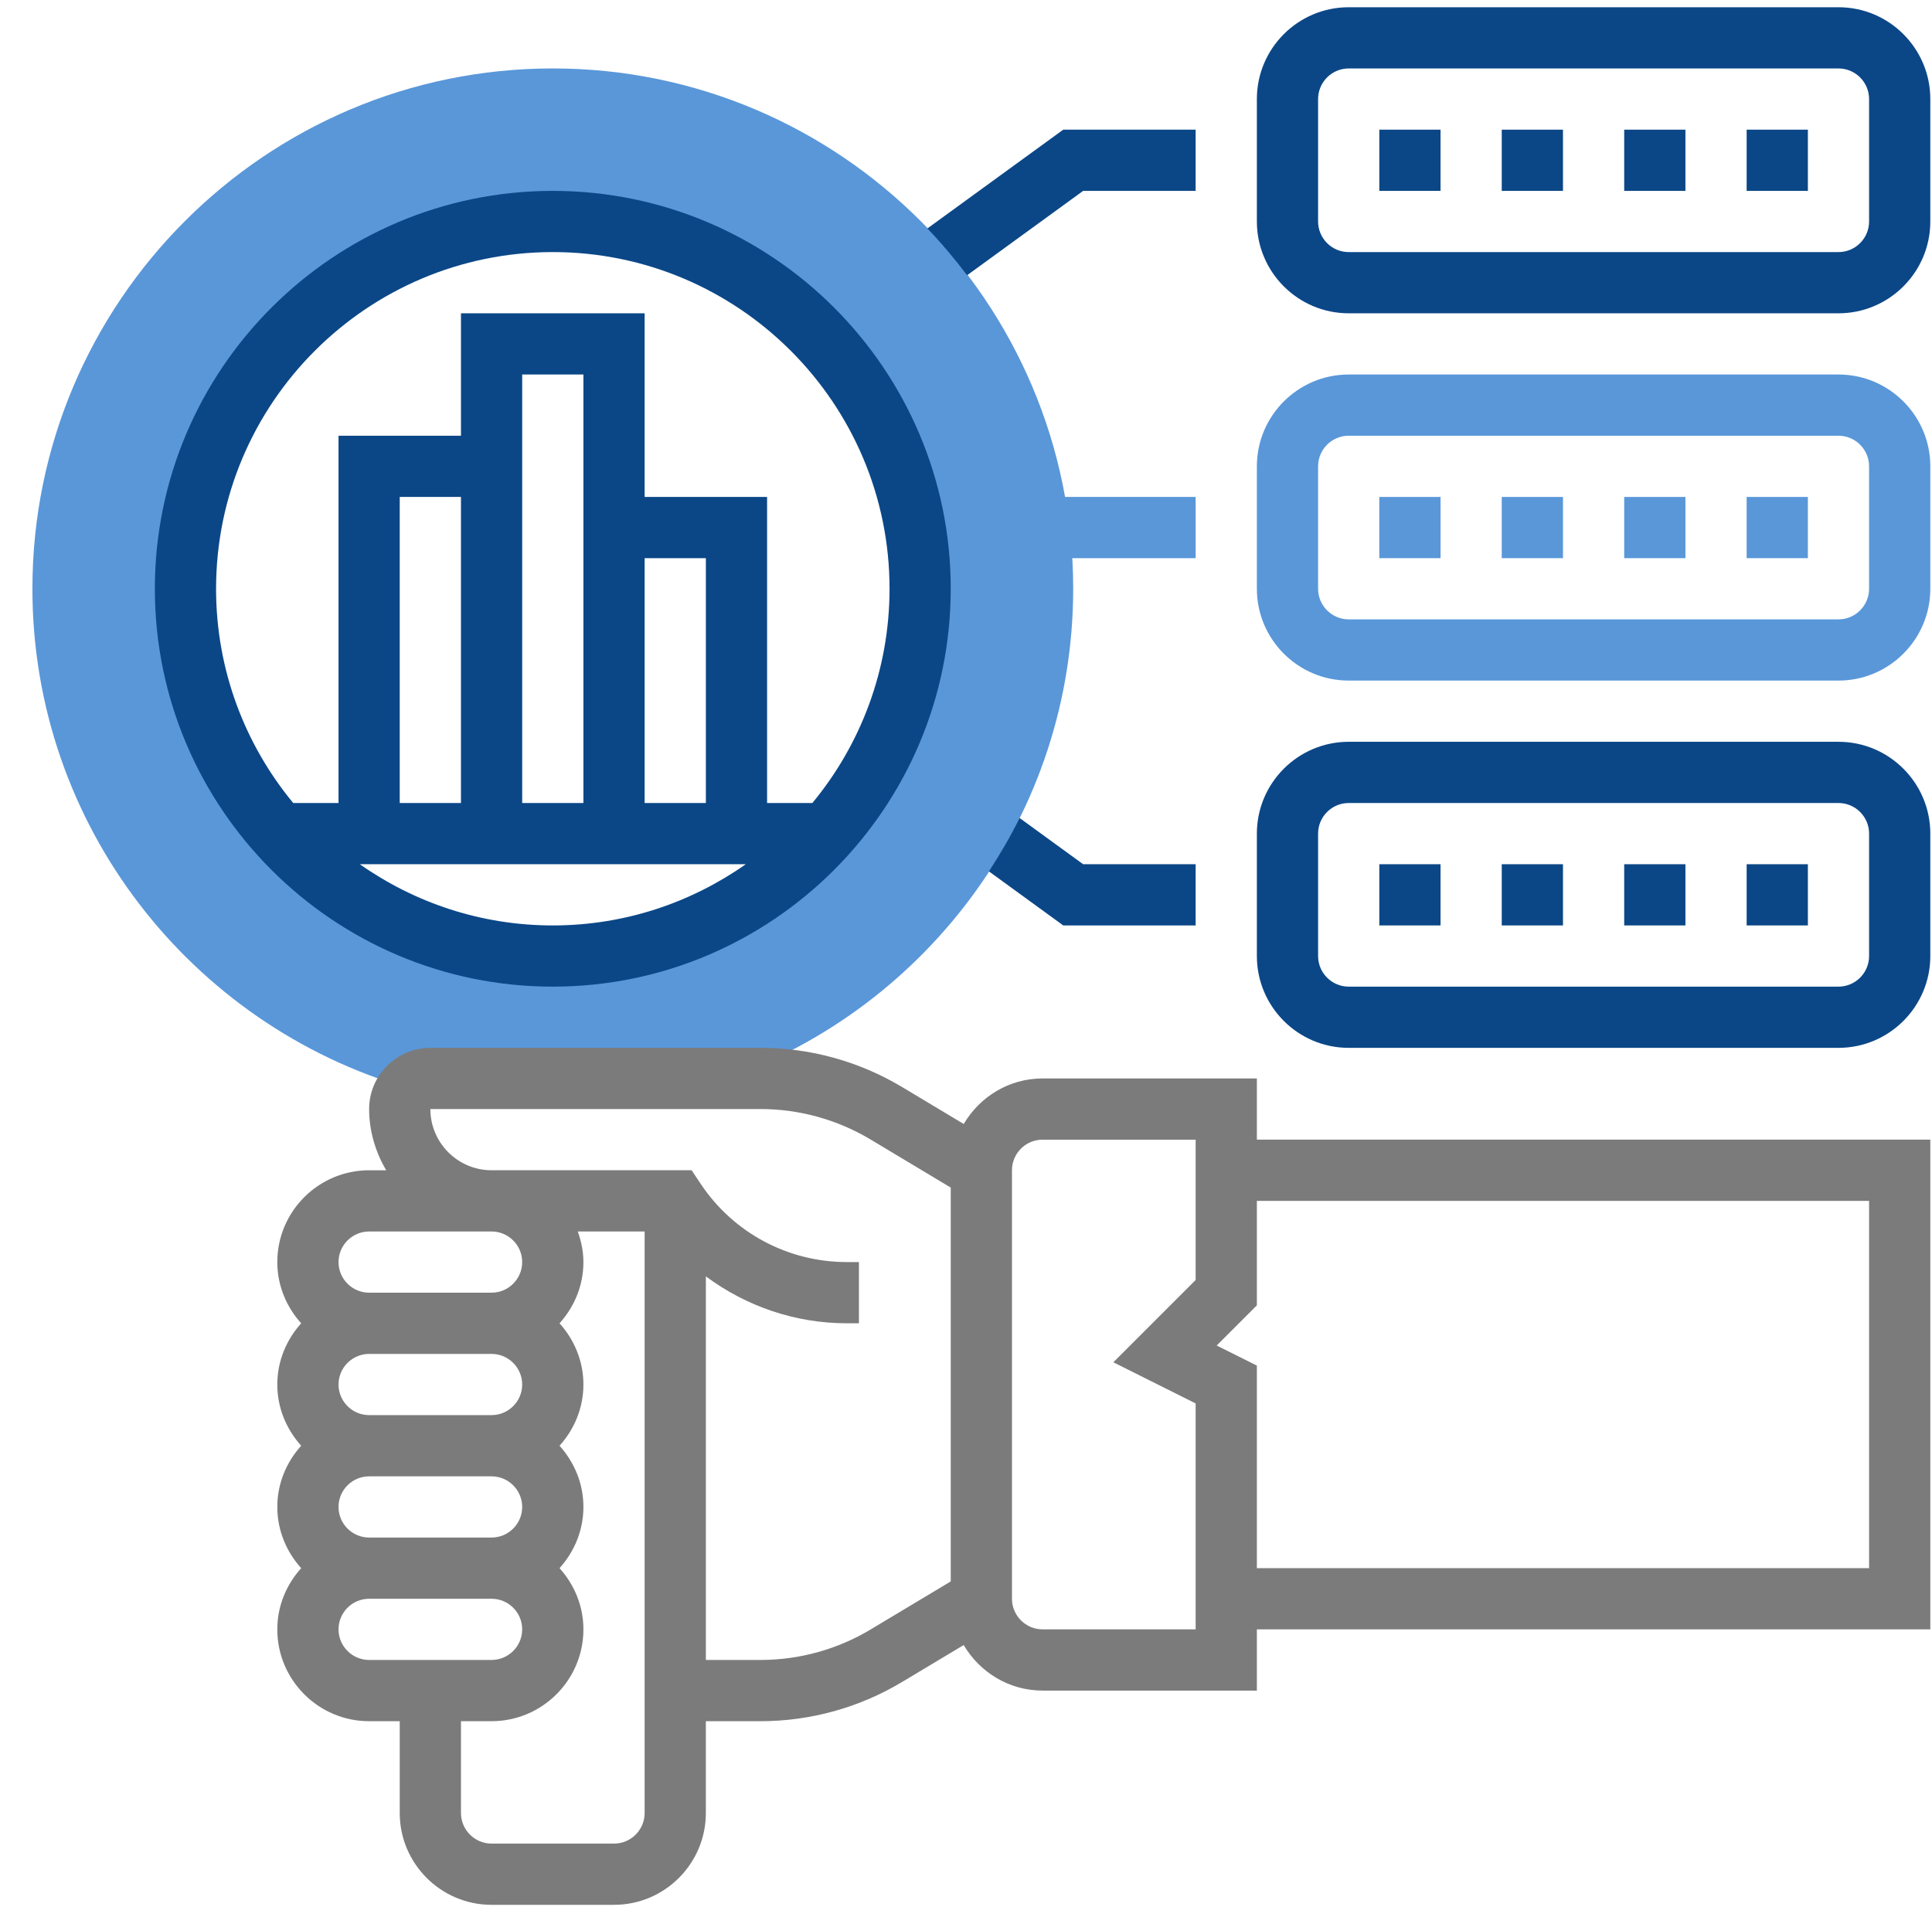 <svg xmlns="http://www.w3.org/2000/svg" id="Layer_4" viewBox="0 0 124.928 124"><path d="M27.828,69.747h19.178c13.025-4.648,22.389-17.07,22.389-31.671,0-18.555-15.095-33.65-33.65-33.65S2.096,19.522,2.096,38.077c0,15.309,10.283,28.236,24.299,32.3,.36-.384,.865-.629,1.433-.629Zm7.918-55.423c13.098,0,23.753,10.655,23.753,23.753s-10.655,23.753-23.753,23.753-23.753-10.655-23.753-23.753S22.648,14.324,35.746,14.324Z" style="fill:#5997d9;"></path><g><path d="M81.272,69.747h-13.856c-2.179,0-4.066,1.192-5.099,2.945l-3.977-2.385c-2.767-1.661-5.938-2.54-9.165-2.54H27.828c-2.183,0-3.959,1.776-3.959,3.959,0,1.449,.42,2.789,1.101,3.959h-1.101c-3.274,0-5.938,2.664-5.938,5.938,0,1.526,.596,2.906,1.544,3.959-.948,1.053-1.544,2.433-1.544,3.959s.596,2.906,1.544,3.959c-.948,1.053-1.544,2.433-1.544,3.959s.596,2.906,1.544,3.959c-.948,1.053-1.544,2.433-1.544,3.959,0,3.274,2.664,5.938,5.938,5.938h1.979v5.938c0,3.274,2.664,5.938,5.938,5.938h7.918c3.274,0,5.938-2.664,5.938-5.938v-5.938h3.531c3.228,0,6.397-.877,9.165-2.54l3.977-2.385c1.035,1.754,2.922,2.945,5.101,2.945h13.856v-3.959h43.547v-31.671h-43.547l-0-3.959Zm-57.403,9.897h7.918c1.091,0,1.979,.889,1.979,1.979s-.889,1.979-1.979,1.979h-7.918c-1.091,0-1.979-.889-1.979-1.979s.889-1.979,1.979-1.979Zm-1.979,17.815c0-1.091,.889-1.979,1.979-1.979h7.918c1.091,0,1.979,.889,1.979,1.979s-.889,1.979-1.979,1.979h-7.918c-1.091,0-1.979-.889-1.979-1.979Zm0-7.918c0-1.091,.889-1.979,1.979-1.979h7.918c1.091,0,1.979,.889,1.979,1.979s-.889,1.979-1.979,1.979h-7.918c-1.091,0-1.979-.889-1.979-1.979Zm0,15.835c0-1.091,.889-1.979,1.979-1.979h7.918c1.091,0,1.979,.889,1.979,1.979s-.889,1.979-1.979,1.979h-7.918c-1.091,0-1.979-.889-1.979-1.979Zm17.815,13.856h-7.918c-1.091,0-1.979-.889-1.979-1.979v-5.938h1.979c3.274,0,5.938-2.664,5.938-5.938,0-1.526-.596-2.906-1.544-3.959,.95-1.053,1.544-2.433,1.544-3.959s-.596-2.906-1.544-3.959c.95-1.053,1.544-2.433,1.544-3.959s-.596-2.906-1.544-3.959c.95-1.053,1.544-2.433,1.544-3.959,0-.697-.143-1.358-.364-1.979h4.323v37.609c0,1.091-.889,1.979-1.979,1.979Zm16.597-13.852c-2.152,1.293-4.616,1.975-7.128,1.975h-3.531v-24.808c2.603,1.934,5.774,3.034,9.115,3.034h.782v-3.959h-.782c-3.804,0-7.338-1.89-9.448-5.057l-.588-.881h-12.935c-2.183,0-3.959-1.776-3.959-3.959h21.346c2.512,0,4.976,.683,7.128,1.975l5.176,3.104v25.471l-5.176,3.104Zm21.011-22.597l-5.321,5.321,5.321,2.66v14.612h-9.897c-1.091,0-1.979-.889-1.979-1.979v-27.712c0-1.091,.889-1.979,1.979-1.979h9.897v9.078Zm43.547-5.119v23.753h-39.588v-13.1l-2.597-1.298,2.597-2.597v-6.758h39.588Z" style="fill:#7c7b7b;"></path><path d="M70.039,12.345h7.274v-3.959h-8.561l-8.787,6.39c.918,.954,1.77,1.968,2.571,3.025l7.502-5.455Z" style="fill:#0b4787;"></path><path d="M63.944,56.353l4.808,3.498h8.561v-3.959h-7.274l-4.113-2.991c-.592,1.196-1.259,2.344-1.981,3.452h-0Z" style="fill:#0b4787;"></path><path d="M77.313,32.139h-8.474c.232,1.295,.378,2.617,.457,3.959h8.017v-3.959Z" style="fill:#5997d9;"></path><path d="M61.478,38.077c0-14.188-11.544-25.732-25.732-25.732S10.013,23.888,10.013,38.077s11.544,25.732,25.732,25.732,25.732-11.544,25.732-25.732ZM23.266,55.892h24.958c-3.537,2.486-7.836,3.959-12.48,3.959s-8.939-1.473-12.478-3.959Zm22.377-3.959h-3.959v-15.835h3.959v15.835Zm-7.918-19.794v19.794h-3.959V24.221h3.959v7.918Zm-7.918,19.794h-3.959v-19.794h3.959v19.794Zm-15.835-13.856c0-12.005,9.768-21.774,21.774-21.774s21.774,9.768,21.774,21.774c0,5.259-1.875,10.089-4.99,13.856h-2.928v-19.794h-7.918v-11.876h-11.876v7.918h-7.918v23.753h-2.928c-3.116-3.767-4.99-8.597-4.99-13.856Z" style="fill:#0b4787;"></path><path d="M118.881,.468h-31.671c-3.274,0-5.938,2.664-5.938,5.938v7.918c0,3.274,2.664,5.938,5.938,5.938h31.671c3.274,0,5.938-2.664,5.938-5.938V6.406c0-3.274-2.664-5.938-5.938-5.938Zm1.979,13.856c0,1.091-.889,1.979-1.979,1.979h-31.671c-1.091,0-1.979-.889-1.979-1.979V6.406c0-1.091,.889-1.979,1.979-1.979h31.671c1.091,0,1.979,.889,1.979,1.979v7.918Z" style="fill:#0b4787;"></path><path d="M105.025,8.386h3.959v3.959h-3.959v-3.959Z" style="fill:#0b4787;"></path><path d="M97.107,8.386h3.959v3.959h-3.959v-3.959Z" style="fill:#0b4787;"></path><path d="M112.943,8.386h3.959v3.959h-3.959v-3.959Z" style="fill:#0b4787;"></path><path d="M89.19,8.386h3.959v3.959h-3.959v-3.959Z" style="fill:#0b4787;"></path><path d="M118.881,24.221h-31.671c-3.274,0-5.938,2.664-5.938,5.938v7.918c0,3.274,2.664,5.938,5.938,5.938h31.671c3.274,0,5.938-2.664,5.938-5.938v-7.918c0-3.274-2.664-5.938-5.938-5.938Zm1.979,13.856c0,1.091-.889,1.979-1.979,1.979h-31.671c-1.091,0-1.979-.889-1.979-1.979v-7.918c0-1.091,.889-1.979,1.979-1.979h31.671c1.091,0,1.979,.889,1.979,1.979v7.918Z" style="fill:#5997d9;"></path><path d="M112.943,32.139h3.959v3.959h-3.959v-3.959Z" style="fill:#5997d9;"></path><path d="M105.025,32.139h3.959v3.959h-3.959v-3.959Z" style="fill:#5997d9;"></path><path d="M89.19,32.139h3.959v3.959h-3.959v-3.959Z" style="fill:#5997d9;"></path><path d="M97.107,32.139h3.959v3.959h-3.959v-3.959Z" style="fill:#5997d9;"></path><path d="M118.881,47.974h-31.671c-3.274,0-5.938,2.664-5.938,5.938v7.918c0,3.274,2.664,5.938,5.938,5.938h31.671c3.274,0,5.938-2.664,5.938-5.938v-7.918c0-3.274-2.664-5.938-5.938-5.938Zm1.979,13.856c0,1.091-.889,1.979-1.979,1.979h-31.671c-1.091,0-1.979-.889-1.979-1.979v-7.918c0-1.091,.889-1.979,1.979-1.979h31.671c1.091,0,1.979,.889,1.979,1.979v7.918Z" style="fill:#0b4787;"></path><path d="M97.107,55.892h3.959v3.959h-3.959v-3.959Z" style="fill:#0b4787;"></path><path d="M105.025,55.892h3.959v3.959h-3.959v-3.959Z" style="fill:#0b4787;"></path><path d="M89.19,55.892h3.959v3.959h-3.959v-3.959Z" style="fill:#0b4787;"></path><path d="M112.943,55.892h3.959v3.959h-3.959v-3.959Z" style="fill:#0b4787;"></path></g></svg>
